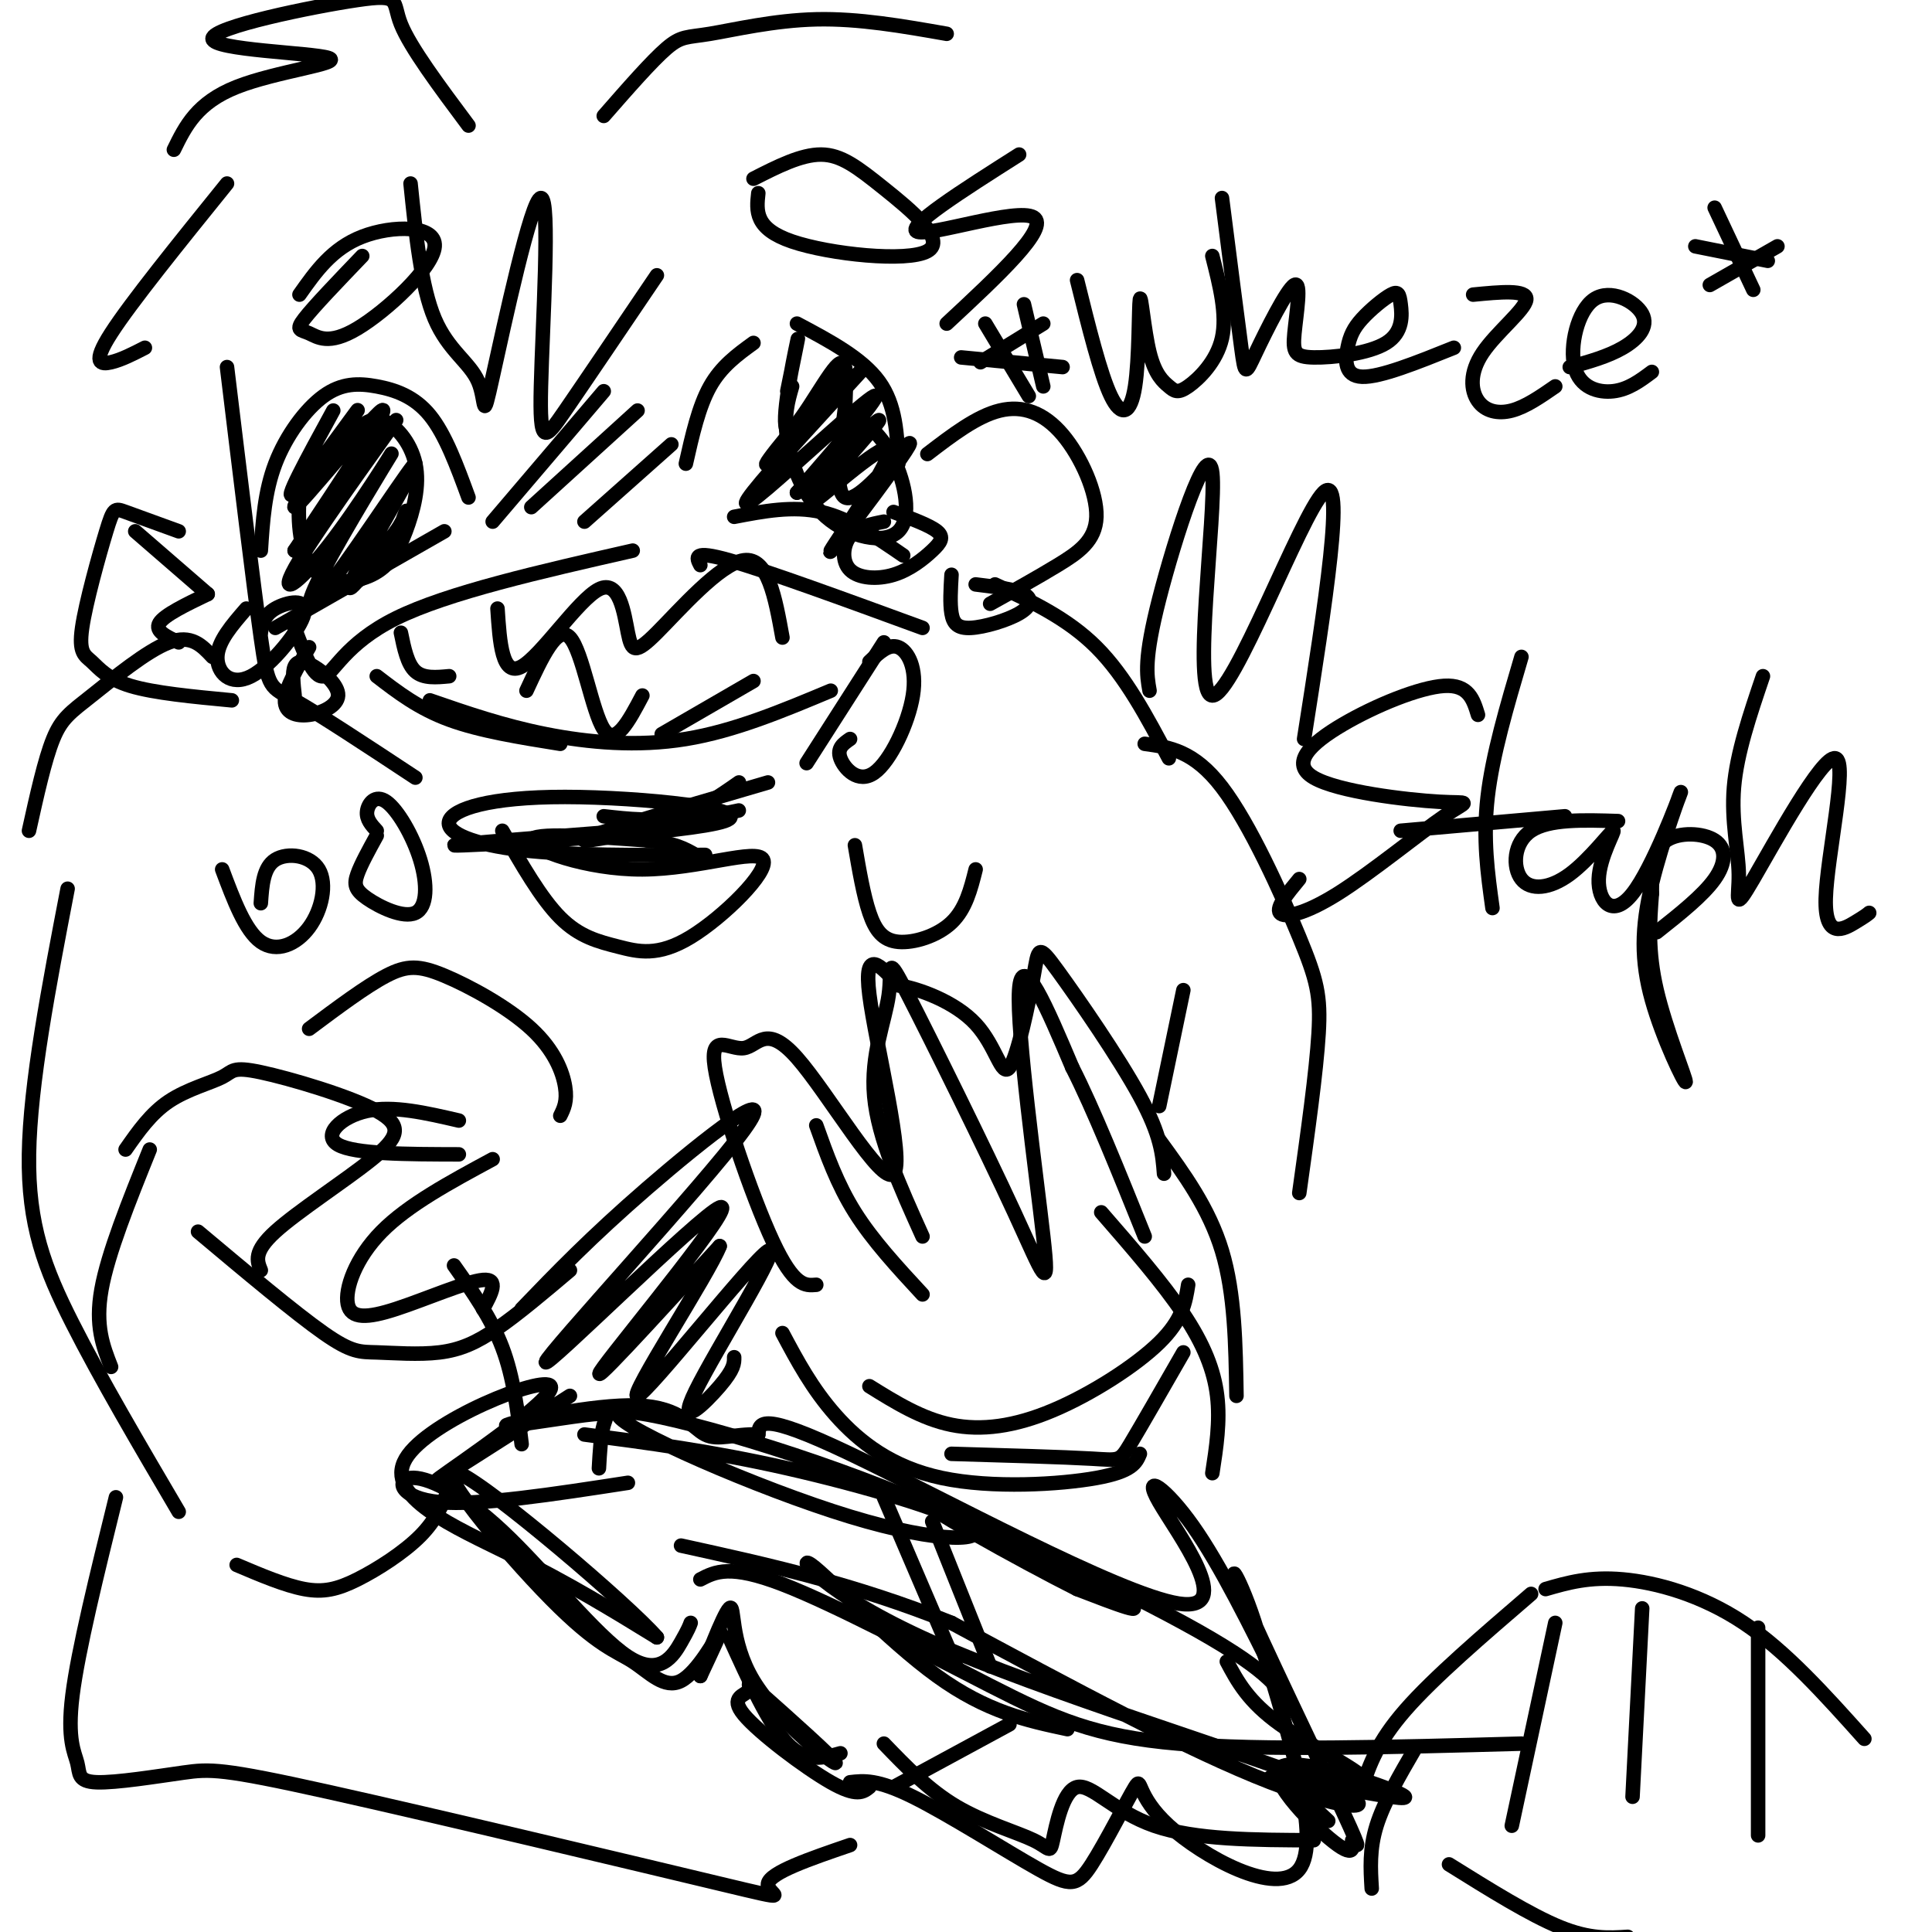 <svg viewBox='0 0 400 400' version='1.1' xmlns='http://www.w3.org/2000/svg' xmlns:xlink='http://www.w3.org/1999/xlink'><g fill='none' stroke='#000000' stroke-width='3' stroke-linecap='round' stroke-linejoin='round'><path d='M54,114c0.394,-6.104 0.788,-12.207 3,-18c2.212,-5.793 6.242,-11.274 10,-14c3.758,-2.726 7.242,-2.695 11,-2c3.758,0.695 7.788,2.056 11,6c3.212,3.944 5.606,10.472 8,17'/><path d='M142,96c1.333,-5.917 2.667,-11.833 5,-16c2.333,-4.167 5.667,-6.583 9,-9'/><path d='M165,67c6.750,3.583 13.500,7.167 17,12c3.500,4.833 3.750,10.917 4,17'/><path d='M65,93c-1.293,2.606 -2.586,5.213 -3,10c-0.414,4.787 0.050,11.755 3,15c2.950,3.245 8.384,2.767 12,1c3.616,-1.767 5.412,-4.824 7,-9c1.588,-4.176 2.966,-9.470 2,-14c-0.966,-4.530 -4.276,-8.294 -7,-9c-2.724,-0.706 -4.862,1.647 -7,4'/><path d='M164,80c-0.880,3.032 -1.761,6.064 -1,11c0.761,4.936 3.163,11.777 8,16c4.837,4.223 12.110,5.829 15,3c2.890,-2.829 1.397,-10.094 -1,-15c-2.397,-4.906 -5.699,-7.453 -9,-10'/><path d='M57,130c0.000,0.000 35.000,-20.000 35,-20'/><path d='M152,107c6.083,-1.167 12.167,-2.333 18,-1c5.833,1.333 11.417,5.167 17,9'/><path d='M61,130c1.956,5.244 3.911,10.489 6,10c2.089,-0.489 4.311,-6.711 15,-12c10.689,-5.289 29.844,-9.644 49,-14'/><path d='M145,117c-0.833,-1.583 -1.667,-3.167 6,-1c7.667,2.167 23.833,8.083 40,14'/><path d='M78,140c4.333,3.333 8.667,6.667 15,9c6.333,2.333 14.667,3.667 23,5'/><path d='M137,152c0.000,0.000 19.000,-11.000 19,-11'/><path d='M83,131c0.667,3.250 1.333,6.500 3,8c1.667,1.500 4.333,1.250 7,1'/><path d='M103,126c0.470,7.118 0.939,14.236 5,12c4.061,-2.236 11.712,-13.826 16,-16c4.288,-2.174 5.211,5.067 6,9c0.789,3.933 1.443,4.559 6,0c4.557,-4.559 13.016,-14.303 18,-15c4.984,-0.697 6.492,7.651 8,16'/><path d='M109,143c3.200,-6.911 6.400,-13.822 9,-11c2.600,2.822 4.600,15.378 7,19c2.400,3.622 5.200,-1.689 8,-7'/><path d='M102,108c0.000,0.000 23.000,-27.000 23,-27'/><path d='M110,105c0.000,0.000 22.000,-20.000 22,-20'/><path d='M121,108c0.000,0.000 18.000,-16.000 18,-16'/><path d='M51,126c-2.952,3.396 -5.904,6.791 -6,10c-0.096,3.209 2.665,6.231 7,4c4.335,-2.231 10.244,-9.716 11,-13c0.756,-3.284 -3.641,-2.367 -6,-1c-2.359,1.367 -2.679,3.183 -3,5'/><path d='M46,180c2.376,6.346 4.753,12.692 8,15c3.247,2.308 7.365,0.577 10,-3c2.635,-3.577 3.786,-9.002 2,-12c-1.786,-2.998 -6.510,-3.571 -9,-2c-2.490,1.571 -2.745,5.285 -3,9'/><path d='M197,119c-0.174,2.979 -0.348,5.959 0,8c0.348,2.041 1.217,3.145 4,3c2.783,-0.145 7.480,-1.539 10,-3c2.520,-1.461 2.863,-2.989 1,-4c-1.863,-1.011 -5.931,-1.506 -10,-2'/><path d='M177,175c0.887,5.185 1.774,10.369 3,14c1.226,3.631 2.792,5.708 6,6c3.208,0.292 8.060,-1.202 11,-4c2.940,-2.798 3.970,-6.899 5,-11'/><path d='M97,26c-6.038,-8.092 -12.076,-16.184 -14,-21c-1.924,-4.816 0.266,-6.357 -9,-5c-9.266,1.357 -29.989,5.611 -30,8c-0.011,2.389 20.689,2.912 24,4c3.311,1.088 -10.768,2.739 -19,6c-8.232,3.261 -10.616,8.130 -13,13'/><path d='M47,38c-9.978,12.356 -19.956,24.711 -24,31c-4.044,6.289 -2.156,6.511 0,6c2.156,-0.511 4.578,-1.756 7,-3'/><path d='M85,38c1.103,10.711 2.206,21.422 5,28c2.794,6.578 7.279,9.022 9,13c1.721,3.978 0.679,9.491 3,-1c2.321,-10.491 8.003,-36.987 10,-37c1.997,-0.013 0.307,26.458 0,39c-0.307,12.542 0.769,11.155 5,5c4.231,-6.155 11.615,-17.077 19,-28'/><path d='M125,24c4.970,-5.685 9.940,-11.369 13,-14c3.060,-2.631 4.208,-2.208 9,-3c4.792,-0.792 13.226,-2.798 22,-3c8.774,-0.202 17.887,1.399 27,3'/><path d='M211,32c-11.933,7.578 -23.867,15.156 -21,16c2.867,0.844 20.533,-5.044 24,-3c3.467,2.044 -7.267,12.022 -18,22'/><path d='M47,76c2.733,22.556 5.467,45.111 7,56c1.533,10.889 1.867,10.111 7,13c5.133,2.889 15.067,9.444 25,16'/><path d='M125,169c5.167,0.583 10.333,1.167 15,0c4.667,-1.167 8.833,-4.083 13,-7'/><path d='M192,94c5.121,-3.922 10.242,-7.844 15,-9c4.758,-1.156 9.152,0.453 13,5c3.848,4.547 7.152,12.032 7,17c-0.152,4.968 -3.758,7.419 -8,10c-4.242,2.581 -9.121,5.290 -14,8'/><path d='M37,110c-4.356,-1.584 -8.712,-3.168 -11,-4c-2.288,-0.832 -2.508,-0.911 -4,4c-1.492,4.911 -4.256,14.811 -5,20c-0.744,5.189 0.530,5.666 2,7c1.470,1.334 3.134,3.524 8,5c4.866,1.476 12.933,2.238 21,3'/><path d='M28,110c0.000,0.000 15.000,13.000 15,13'/><path d='M43,123c-4.500,2.167 -9.000,4.333 -10,6c-1.000,1.667 1.500,2.833 4,4'/><path d='M75,53c-5.038,5.253 -10.076,10.506 -12,13c-1.924,2.494 -0.734,2.229 1,3c1.734,0.771 4.011,2.578 10,-1c5.989,-3.578 15.689,-12.540 16,-17c0.311,-4.460 -8.768,-4.417 -15,-2c-6.232,2.417 -9.616,7.209 -13,12'/><path d='M157,40c-0.404,3.670 -0.807,7.340 7,10c7.807,2.660 23.825,4.311 28,2c4.175,-2.311 -3.491,-8.584 -9,-13c-5.509,-4.416 -8.860,-6.976 -13,-7c-4.140,-0.024 -9.070,2.488 -14,5'/><path d='M167,158c0.000,0.000 16.000,-25.000 16,-25'/><path d='M69,85c-5.419,9.922 -10.839,19.844 -8,17c2.839,-2.844 13.936,-18.453 13,-17c-0.936,1.453 -13.906,19.968 -13,20c0.906,0.032 15.687,-18.419 18,-20c2.313,-1.581 -7.844,13.710 -18,29'/><path d='M61,114c3.211,-3.330 20.240,-26.156 21,-27c0.760,-0.844 -14.747,20.294 -20,29c-5.253,8.706 -0.250,4.981 6,-3c6.250,-7.981 13.749,-20.216 13,-19c-0.749,1.216 -9.745,15.884 -14,24c-4.255,8.116 -3.769,9.681 2,2c5.769,-7.681 16.823,-24.606 17,-24c0.177,0.606 -10.521,18.745 -13,24c-2.479,5.255 3.260,-2.372 9,-10'/><path d='M82,110c1.978,-2.844 2.422,-4.956 2,-4c-0.422,0.956 -1.711,4.978 -3,9'/><path d='M172,83c2.217,-3.836 4.434,-7.671 0,-3c-4.434,4.671 -15.519,17.850 -13,16c2.519,-1.850 18.642,-18.728 20,-20c1.358,-1.272 -12.048,13.061 -19,21c-6.952,7.939 -7.449,9.484 -1,4c6.449,-5.484 19.842,-17.995 22,-19c2.158,-1.005 -6.921,9.498 -16,20'/><path d='M165,102c2.551,-1.623 16.930,-15.682 17,-15c0.070,0.682 -14.167,16.104 -14,17c0.167,0.896 14.740,-12.736 16,-11c1.260,1.736 -10.792,18.838 -12,21c-1.208,2.162 8.429,-10.616 13,-17c4.571,-6.384 4.077,-6.373 1,-3c-3.077,3.373 -8.736,10.106 -11,9c-2.264,-1.106 -1.132,-10.053 0,-19'/><path d='M175,84c0.191,-5.858 0.670,-11.003 -2,-8c-2.670,3.003 -8.488,14.155 -10,13c-1.512,-1.155 1.282,-14.616 2,-18c0.718,-3.384 -0.641,3.308 -2,10'/><path d='M183,108c-2.744,0.539 -5.489,1.079 -7,3c-1.511,1.921 -1.789,5.225 0,7c1.789,1.775 5.644,2.022 9,1c3.356,-1.022 6.211,-3.314 8,-5c1.789,-1.686 2.511,-2.768 1,-4c-1.511,-1.232 -5.256,-2.616 -9,-4'/><path d='M64,134c-2.465,4.234 -4.931,8.468 -5,11c-0.069,2.532 2.258,3.361 5,3c2.742,-0.361 5.900,-1.911 6,-4c0.100,-2.089 -2.858,-4.716 -5,-6c-2.142,-1.284 -3.469,-1.224 -4,0c-0.531,1.224 -0.265,3.612 0,6'/><path d='M78,173c-1.634,2.969 -3.269,5.937 -4,8c-0.731,2.063 -0.559,3.220 2,5c2.559,1.780 7.503,4.184 10,3c2.497,-1.184 2.546,-5.957 1,-11c-1.546,-5.043 -4.685,-10.358 -7,-12c-2.315,-1.642 -3.804,0.388 -4,2c-0.196,1.612 0.902,2.806 2,4'/><path d='M176,153c-1.381,0.951 -2.762,1.901 -2,4c0.762,2.099 3.668,5.346 7,3c3.332,-2.346 7.089,-10.285 8,-16c0.911,-5.715 -1.026,-9.204 -3,-10c-1.974,-0.796 -3.987,1.102 -6,3'/><path d='M44,136c-2.202,-2.357 -4.405,-4.714 -9,-3c-4.595,1.714 -11.583,7.500 -16,11c-4.417,3.500 -6.262,4.714 -8,9c-1.738,4.286 -3.369,11.643 -5,19'/><path d='M206,121c7.500,3.500 15.000,7.000 21,13c6.000,6.000 10.500,14.500 15,23'/><path d='M238,143c-0.590,-3.276 -1.180,-6.552 2,-19c3.180,-12.448 10.131,-34.069 11,-26c0.869,8.069 -4.343,45.826 0,46c4.343,0.174 18.241,-37.236 23,-42c4.759,-4.764 0.380,23.118 -4,51'/><path d='M89,145c7.578,2.622 15.156,5.244 24,7c8.844,1.756 18.956,2.644 29,1c10.044,-1.644 20.022,-5.822 30,-10'/><path d='M223,58c2.414,9.749 4.828,19.497 7,24c2.172,4.503 4.103,3.759 5,-2c0.897,-5.759 0.762,-16.534 1,-18c0.238,-1.466 0.851,6.378 2,11c1.149,4.622 2.834,6.022 4,7c1.166,0.978 1.814,1.532 4,0c2.186,-1.532 5.910,-5.152 7,-10c1.090,-4.848 -0.455,-10.924 -2,-17'/><path d='M253,41c1.594,12.494 3.188,24.989 4,31c0.812,6.011 0.842,5.540 3,1c2.158,-4.540 6.446,-13.149 8,-14c1.554,-0.851 0.376,6.055 0,10c-0.376,3.945 0.051,4.928 4,5c3.949,0.072 11.419,-0.768 15,-3c3.581,-2.232 3.272,-5.857 3,-8c-0.272,-2.143 -0.507,-2.803 -2,-2c-1.493,0.803 -4.246,3.071 -6,5c-1.754,1.929 -2.511,3.519 -3,6c-0.489,2.481 -0.711,5.852 3,6c3.711,0.148 11.356,-2.926 19,-6'/><path d='M305,61c5.596,-0.544 11.193,-1.088 11,1c-0.193,2.088 -6.175,6.807 -9,11c-2.825,4.193 -2.491,7.860 -1,10c1.491,2.140 4.140,2.754 7,2c2.860,-0.754 5.930,-2.877 9,-5'/><path d='M325,76c3.939,-1.090 7.878,-2.180 11,-4c3.122,-1.820 5.428,-4.369 4,-7c-1.428,-2.631 -6.589,-5.344 -10,-3c-3.411,2.344 -5.072,9.747 -4,14c1.072,4.253 4.878,5.358 8,5c3.122,-0.358 5.561,-2.179 8,-4'/><path d='M354,59c0.000,0.000 14.000,-8.000 14,-8'/><path d='M355,43c0.000,0.000 8.000,17.000 8,17'/><path d='M351,51c0.000,0.000 15.000,3.000 15,3'/><path d='M203,75c0.000,0.000 13.000,-8.000 13,-8'/><path d='M204,67c0.000,0.000 9.000,15.000 9,15'/><path d='M212,63c0.000,0.000 4.000,17.000 4,17'/><path d='M199,74c0.000,0.000 21.000,2.000 21,2'/><path d='M104,172c4.008,7.005 8.015,14.011 12,18c3.985,3.989 7.947,4.962 12,6c4.053,1.038 8.196,2.140 15,-2c6.804,-4.140 16.267,-13.522 15,-16c-1.267,-2.478 -13.264,1.948 -25,2c-11.736,0.052 -23.210,-4.271 -23,-6c0.210,-1.729 12.105,-0.865 24,0'/><path d='M134,174c5.667,0.500 7.833,1.750 10,3'/><path d='M146,177c-14.032,0.076 -28.063,0.153 -38,-1c-9.937,-1.153 -15.779,-3.535 -15,-6c0.779,-2.465 8.178,-5.011 24,-5c15.822,0.011 40.068,2.580 33,5c-7.068,2.420 -45.448,4.691 -54,5c-8.552,0.309 12.724,-1.346 34,-3'/><path d='M130,172c12.536,-1.869 26.875,-5.042 22,-4c-4.875,1.042 -28.964,6.298 -31,6c-2.036,-0.298 17.982,-6.149 38,-12'/><path d='M64,213c5.892,-4.402 11.783,-8.804 16,-11c4.217,-2.196 6.759,-2.187 12,0c5.241,2.187 13.180,6.550 18,11c4.820,4.450 6.520,8.986 7,12c0.480,3.014 -0.260,4.507 -1,6'/><path d='M95,232c-6.800,-1.578 -13.600,-3.156 -19,-2c-5.400,1.156 -9.400,5.044 -6,7c3.400,1.956 14.200,1.978 25,2'/><path d='M102,240c-8.769,4.729 -17.537,9.458 -23,15c-5.463,5.542 -7.619,11.898 -7,15c0.619,3.102 4.013,2.951 10,1c5.987,-1.951 14.568,-5.700 18,-6c3.432,-0.300 1.716,2.850 0,6'/><path d='M169,266c-2.305,0.209 -4.610,0.417 -9,-9c-4.390,-9.417 -10.864,-28.460 -12,-36c-1.136,-7.540 3.066,-3.576 6,-4c2.934,-0.424 4.601,-5.237 11,2c6.399,7.237 17.531,26.525 20,24c2.469,-2.525 -3.723,-26.864 -5,-37c-1.277,-10.136 2.362,-6.068 6,-2'/><path d='M186,204c4.205,0.678 11.718,3.373 16,8c4.282,4.627 5.332,11.187 7,9c1.668,-2.187 3.952,-13.122 5,-19c1.048,-5.878 0.859,-6.698 5,-1c4.141,5.698 12.612,17.914 17,26c4.388,8.086 4.694,12.043 5,16'/><path d='M162,276c3.060,5.744 6.119,11.488 11,17c4.881,5.512 11.583,10.792 22,13c10.417,2.208 24.548,1.345 32,0c7.452,-1.345 8.226,-3.173 9,-5'/><path d='M240,236c5.167,7.083 10.333,14.167 13,23c2.667,8.833 2.833,19.417 3,30'/><path d='M197,301c11.600,0.333 23.200,0.667 29,1c5.800,0.333 5.800,0.667 8,-3c2.200,-3.667 6.600,-11.333 11,-19'/><path d='M240,229c0.000,0.000 5.000,-24.000 5,-24'/><path d='M237,154c5.095,0.696 10.190,1.393 16,9c5.810,7.607 12.333,22.125 16,31c3.667,8.875 4.476,12.107 4,20c-0.476,7.893 -2.238,20.446 -4,33'/><path d='M14,184c-3.889,20.200 -7.778,40.400 -8,55c-0.222,14.600 3.222,23.600 9,35c5.778,11.400 13.889,25.200 22,39'/><path d='M26,238c2.615,-3.742 5.229,-7.483 9,-10c3.771,-2.517 8.697,-3.809 11,-5c2.303,-1.191 1.982,-2.280 8,-1c6.018,1.280 18.376,4.931 24,8c5.624,3.069 4.514,5.557 -1,10c-5.514,4.443 -15.433,10.841 -20,15c-4.567,4.159 -3.784,6.080 -3,8'/><path d='M306,148c-0.961,-3.151 -1.922,-6.301 -7,-6c-5.078,0.301 -14.275,4.055 -21,8c-6.725,3.945 -10.980,8.081 -6,11c4.980,2.919 19.193,4.619 26,5c6.807,0.381 6.206,-0.558 1,3c-5.206,3.558 -15.017,11.612 -22,16c-6.983,4.388 -11.138,5.111 -12,4c-0.862,-1.111 1.569,-4.055 4,-7'/><path d='M315,136c-3.000,10.167 -6.000,20.333 -7,29c-1.000,8.667 0.000,15.833 1,23'/><path d='M290,172c0.000,0.000 34.000,-3.000 34,-3'/><path d='M335,170c-7.160,-0.228 -14.320,-0.456 -18,2c-3.680,2.456 -3.882,7.597 -2,10c1.882,2.403 5.846,2.067 10,-1c4.154,-3.067 8.497,-8.865 9,-9c0.503,-0.135 -2.833,5.394 -3,10c-0.167,4.606 2.835,8.289 7,3c4.165,-5.289 9.494,-19.550 10,-21c0.506,-1.450 -3.809,9.913 -6,19c-2.191,9.087 -2.257,15.900 0,24c2.257,8.100 6.839,17.489 7,17c0.161,-0.489 -4.097,-10.854 -6,-19c-1.903,-8.146 -1.452,-14.073 -1,-20'/><path d='M342,185c-0.043,-5.493 0.349,-9.225 3,-11c2.651,-1.775 7.560,-1.593 10,0c2.440,1.593 2.411,4.598 0,8c-2.411,3.402 -7.206,7.201 -12,11'/><path d='M365,140c-2.704,7.976 -5.408,15.952 -6,23c-0.592,7.048 0.926,13.168 1,18c0.074,4.832 -1.298,8.378 3,1c4.298,-7.378 14.265,-25.679 17,-25c2.735,0.679 -1.764,20.337 -2,29c-0.236,8.663 3.790,6.332 6,5c2.210,-1.332 2.605,-1.666 3,-2'/><path d='M145,327c3.060,-1.595 6.119,-3.190 17,1c10.881,4.190 29.583,14.167 43,21c13.417,6.833 21.548,10.524 39,12c17.452,1.476 44.226,0.738 71,0'/><path d='M265,349c-6.182,-12.504 -12.364,-25.008 -18,-33c-5.636,-7.992 -10.727,-11.472 -7,-5c3.727,6.472 16.273,22.896 4,21c-12.273,-1.896 -49.364,-22.113 -68,-31c-18.636,-8.887 -18.818,-6.443 -19,-4'/><path d='M157,297c-5.085,-0.181 -8.297,1.368 -11,0c-2.703,-1.368 -4.895,-5.651 -14,-6c-9.105,-0.349 -25.121,3.236 -27,4c-1.879,0.764 10.379,-1.294 16,-2c5.621,-0.706 4.606,-0.059 4,2c-0.606,2.059 -0.803,5.529 -1,9'/><path d='M130,307c-15.416,2.375 -30.832,4.750 -39,4c-8.168,-0.750 -9.089,-4.624 -6,-5c3.089,-0.376 10.189,2.744 19,11c8.811,8.256 19.334,21.646 26,26c6.666,4.354 9.476,-0.327 11,-3c1.524,-2.673 1.762,-3.336 2,-4'/><path d='M151,339c4.083,9.000 8.167,18.000 12,22c3.833,4.000 7.417,3.000 11,2'/><path d='M183,361c4.629,4.807 9.257,9.614 15,13c5.743,3.386 12.600,5.352 16,7c3.400,1.648 3.344,2.978 4,0c0.656,-2.978 2.023,-10.263 5,-11c2.977,-0.737 7.565,5.075 16,8c8.435,2.925 20.718,2.962 33,3'/><path d='M254,344c2.200,4.133 4.400,8.267 11,13c6.600,4.733 17.600,10.067 18,12c0.400,1.933 -9.800,0.467 -20,-1'/><path d='M183,310c0.000,0.000 15.000,35.000 15,35'/><path d='M193,315c0.000,0.000 12.000,30.000 12,30'/><path d='M185,370c0.000,0.000 24.000,-13.000 24,-13'/><path d='M282,370c1.583,-4.667 3.167,-9.333 9,-16c5.833,-6.667 15.917,-15.333 26,-24'/><path d='M320,329c4.533,-1.311 9.067,-2.622 16,-2c6.933,0.622 16.267,3.178 25,9c8.733,5.822 16.867,14.911 25,24'/><path d='M300,386c8.417,5.250 16.833,10.500 23,13c6.167,2.500 10.083,2.250 14,2'/><path d='M293,362c-3.250,5.583 -6.500,11.167 -8,16c-1.500,4.833 -1.250,8.917 -1,13'/><path d='M322,336c0.000,0.000 -9.000,42.000 -9,42'/><path d='M340,333c0.000,0.000 -2.000,39.000 -2,39'/><path d='M364,337c0.000,0.000 0.000,43.000 0,43'/><path d='M49,324c5.024,2.131 10.048,4.262 14,5c3.952,0.738 6.833,0.083 11,-2c4.167,-2.083 9.619,-5.595 13,-9c3.381,-3.405 4.690,-6.702 6,-10'/><path d='M31,238c-4.333,10.750 -8.667,21.500 -10,29c-1.333,7.500 0.333,11.750 2,16'/><path d='M94,262c3.833,5.417 7.667,10.833 10,17c2.333,6.167 3.167,13.083 4,20'/><path d='M41,255c10.065,8.443 20.131,16.887 26,21c5.869,4.113 7.542,3.896 11,4c3.458,0.104 8.700,0.528 13,0c4.300,-0.528 7.657,-2.008 12,-5c4.343,-2.992 9.671,-7.496 15,-12'/><path d='M180,287c5.429,3.375 10.857,6.750 17,8c6.143,1.250 13.000,0.375 21,-3c8.000,-3.375 17.143,-9.250 22,-14c4.857,-4.750 5.429,-8.375 6,-12'/><path d='M228,251c6.378,7.333 12.756,14.667 17,21c4.244,6.333 6.356,11.667 7,17c0.644,5.333 -0.178,10.667 -1,16'/><path d='M169,233c2.167,6.083 4.333,12.167 8,18c3.667,5.833 8.833,11.417 14,17'/><path d='M191,256c-4.607,-10.203 -9.213,-20.405 -10,-29c-0.787,-8.595 2.246,-15.582 3,-21c0.754,-5.418 -0.770,-9.267 4,0c4.770,9.267 15.835,31.649 22,45c6.165,13.351 7.429,17.671 6,5c-1.429,-12.671 -5.551,-42.335 -5,-51c0.551,-8.665 5.776,3.667 11,16'/><path d='M222,221c4.333,8.500 9.667,21.750 15,35'/><path d='M24,310c-3.923,15.879 -7.846,31.757 -9,41c-1.154,9.243 0.460,11.849 1,14c0.540,2.151 0.004,3.846 4,4c3.996,0.154 12.524,-1.232 18,-2c5.476,-0.768 7.901,-0.917 30,4c22.099,4.917 63.873,14.901 81,19c17.127,4.099 9.608,2.314 10,0c0.392,-2.314 8.696,-5.157 17,-8'/><path d='M108,271c7.126,-7.410 14.252,-14.820 26,-25c11.748,-10.180 28.118,-23.131 20,-12c-8.118,11.131 -40.722,46.344 -41,48c-0.278,1.656 31.771,-30.247 36,-32c4.229,-1.753 -19.363,26.642 -24,33c-4.637,6.358 9.682,-9.321 24,-25'/><path d='M149,258c-2.038,5.444 -19.135,31.556 -17,31c2.135,-0.556 23.500,-27.778 27,-30c3.500,-2.222 -10.865,20.556 -15,29c-4.135,8.444 1.962,2.556 5,-1c3.038,-3.556 3.019,-4.778 3,-6'/><path d='M118,289c-15.053,9.659 -30.105,19.317 -27,17c3.105,-2.317 24.368,-16.611 23,-19c-1.368,-2.389 -25.368,7.126 -30,15c-4.632,7.874 10.105,14.107 22,20c11.895,5.893 20.947,11.447 30,17'/><path d='M136,339c-5.555,-6.468 -34.444,-31.140 -41,-34c-6.556,-2.860 9.221,16.090 19,26c9.779,9.910 13.559,10.780 17,13c3.441,2.220 6.542,5.790 10,4c3.458,-1.790 7.274,-8.940 8,-10c0.726,-1.060 -1.637,3.970 -4,9'/><path d='M145,347c0.777,-2.353 4.718,-12.736 6,-14c1.282,-1.264 -0.097,6.591 5,15c5.097,8.409 16.670,17.372 17,17c0.330,-0.372 -10.583,-10.080 -15,-14c-4.417,-3.920 -2.339,-2.051 -3,-1c-0.661,1.051 -4.063,1.283 -1,5c3.063,3.717 12.589,10.919 18,14c5.411,3.081 6.705,2.040 8,1'/><path d='M121,297c13.156,1.723 26.313,3.447 42,7c15.687,3.553 33.906,8.937 38,12c4.094,3.063 -5.936,3.807 -25,-2c-19.064,-5.807 -47.161,-18.165 -48,-21c-0.839,-2.835 25.582,3.852 50,13c24.418,9.148 46.834,20.757 54,25c7.166,4.243 -0.917,1.122 -9,-2'/><path d='M223,329c-11.298,-5.667 -35.042,-18.833 -31,-18c4.042,0.833 35.869,15.667 53,25c17.131,9.333 19.565,13.167 22,17'/><path d='M176,369c2.809,-0.324 5.619,-0.648 13,3c7.381,3.648 19.334,11.269 26,15c6.666,3.731 8.046,3.572 11,-1c2.954,-4.572 7.483,-13.555 9,-16c1.517,-2.445 0.024,1.649 7,8c6.976,6.351 22.422,14.957 27,9c4.578,-5.957 -1.711,-26.479 -8,-47'/><path d='M261,340c-3.394,-12.194 -7.880,-19.179 -4,-10c3.880,9.179 16.125,34.521 21,45c4.875,10.479 2.378,6.095 2,6c-0.378,-0.095 1.363,4.098 -3,1c-4.363,-3.098 -14.828,-13.488 -12,-16c2.828,-2.512 18.951,2.854 24,5c5.049,2.146 -0.975,1.073 -7,0'/><path d='M282,371c-3.711,-0.267 -9.489,-0.933 -11,0c-1.511,0.933 1.244,3.467 4,6'/><path d='M221,358c-8.351,-1.780 -16.703,-3.561 -27,-11c-10.297,-7.439 -22.541,-20.538 -26,-23c-3.459,-2.462 1.867,5.711 25,16c23.133,10.289 64.074,22.693 80,29c15.926,6.307 6.836,6.516 -10,0c-16.836,-6.516 -41.418,-19.758 -66,-33'/><path d='M197,336c-20.333,-8.167 -38.167,-12.083 -56,-16'/></g>
</svg>